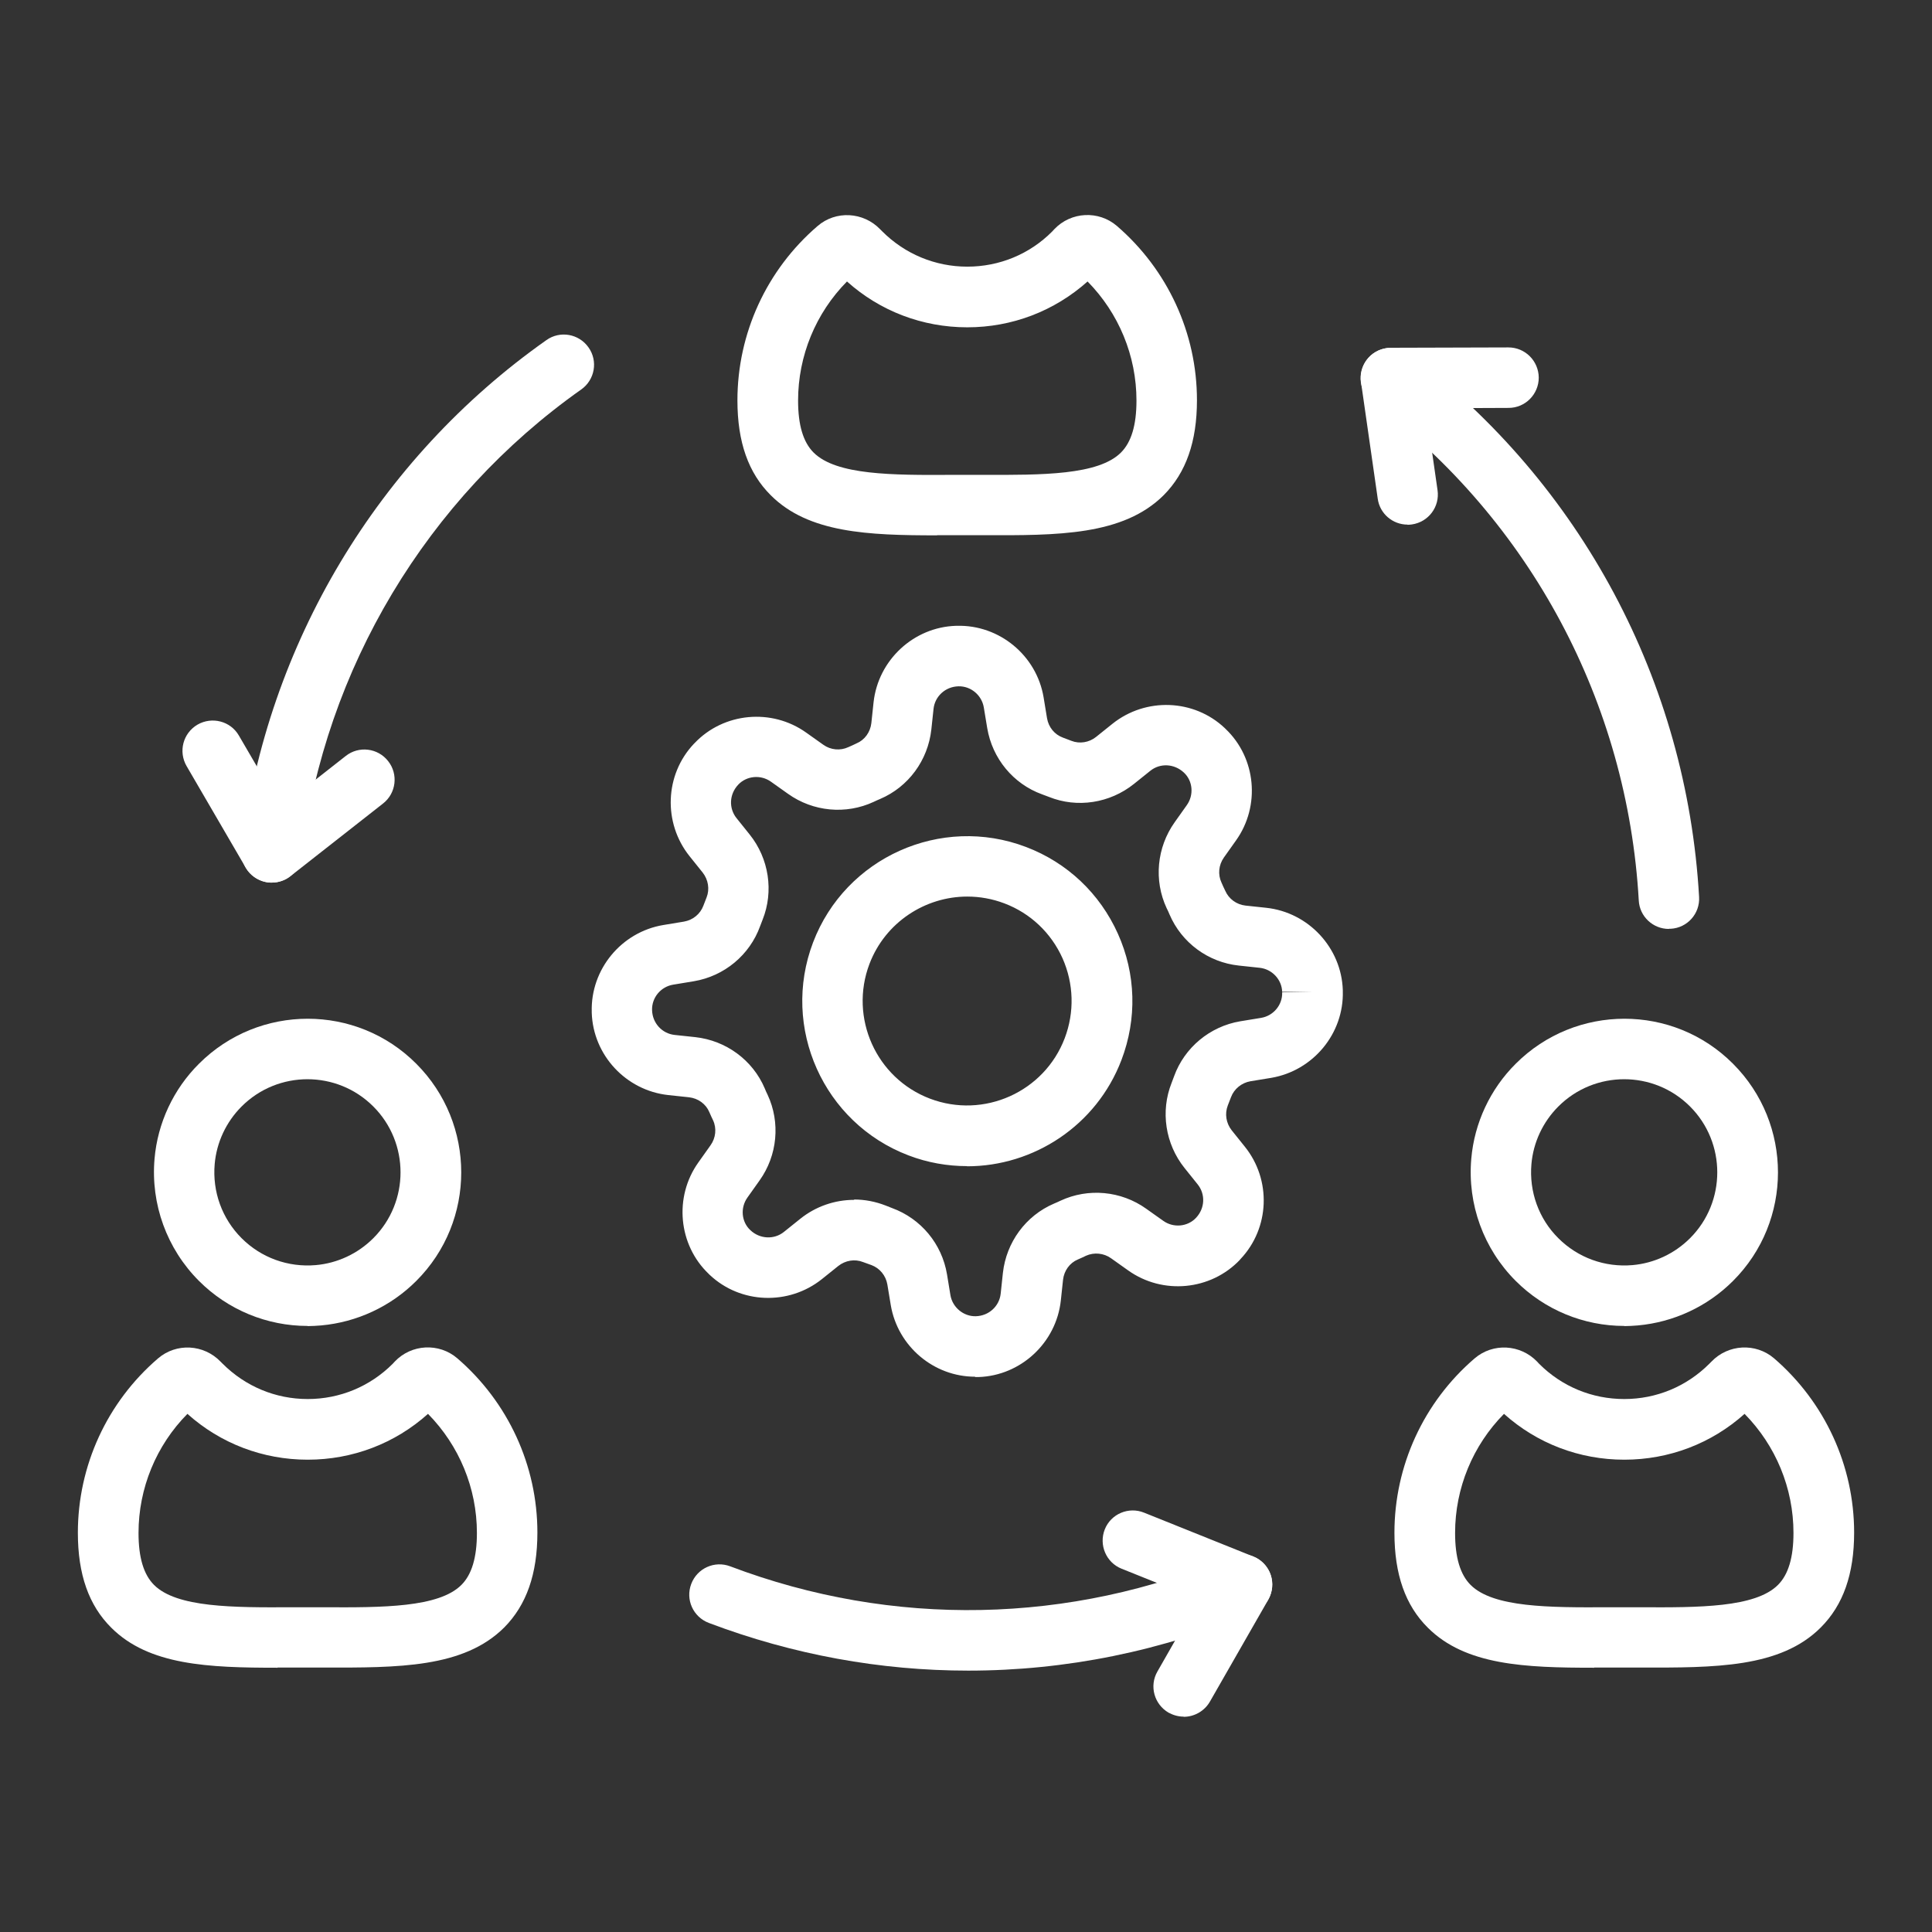 <?xml version="1.0" encoding="UTF-8"?>
<svg xmlns="http://www.w3.org/2000/svg" version="1.1" viewBox="0 0 113.39 113.39">
  <rect x="0" y="0" width="113.39" height="113.39" fill="#333333" stroke="none"/>
  <defs>
    <style>
      .cls-1 {
        fill: #fff;
      }
    </style>
  </defs>
  <!-- Generator: Adobe Illustrator 28.7.2, SVG Export Plug-In . SVG Version: 1.2.0 Build 154)  -->
  <g>
    <g id="Laag_1">
      <g>
        <path class="cls-1" d="M64.45,15.92l-.02.02s.01,0,.02-.02M56.77,27.87h.9c3.49.01,6.79.02,8.12-1.31.61-.61.91-1.61.91-3.05,0-2.63-1.04-5.13-2.87-6.99-1.95,1.74-4.43,2.69-7.06,2.69s-5.12-.95-7.06-2.69c-1.83,1.85-2.87,4.36-2.87,6.99,0,1.44.3,2.44.91,3.05,1.33,1.33,4.63,1.33,8.12,1.31h.9ZM55,31.42c-4.06,0-7.55-.14-9.76-2.35-1.32-1.31-1.96-3.13-1.96-5.57,0-3.93,1.71-7.66,4.7-10.23,1.07-.93,2.69-.84,3.68.19l.12.12c1.33,1.33,3.11,2.07,4.99,2.07s3.66-.73,4.99-2.07l.12-.13c.98-1.03,2.6-1.11,3.67-.19,2.98,2.57,4.7,6.29,4.7,10.23,0,2.43-.64,4.25-1.95,5.57-2.38,2.37-6.2,2.37-10.64,2.35h-1.79c-.29,0-.58,0-.87,0"/>
        <path class="cls-1" d="M25.74,82.38h0M10.38,82.39s0,0,0,0c0,0,0,0,0,0M18.06,94.33h.9c3.49.02,6.79.02,8.12-1.31.61-.61.91-1.61.91-3.05,0-2.63-1.04-5.13-2.87-6.99-1.94,1.74-4.43,2.69-7.06,2.69s-5.12-.95-7.06-2.69c-1.83,1.85-2.87,4.36-2.87,6.99,0,1.44.3,2.44.91,3.05,1.33,1.33,4.63,1.33,8.12,1.31h.9ZM16.29,97.88c-4.06,0-7.55-.14-9.76-2.35-1.32-1.31-1.96-3.13-1.96-5.57,0-3.93,1.71-7.66,4.7-10.23,1.08-.93,2.69-.84,3.68.19l.11.11c1.34,1.34,3.11,2.08,5,2.08s3.66-.74,4.99-2.07l.12-.13c.98-1.03,2.6-1.11,3.67-.19,2.98,2.57,4.7,6.29,4.7,10.23,0,2.43-.64,4.25-1.95,5.57-2.38,2.37-6.2,2.36-10.64,2.35h-1.79c-.29,0-.58,0-.87,0"/>
        <path class="cls-1" d="M23.18,73.93h0,0ZM18.05,63.34c-1.4,0-2.8.53-3.87,1.6-.91.91-1.47,2.11-1.58,3.38-.14,1.62.43,3.2,1.58,4.35,1.15,1.15,2.73,1.72,4.35,1.58,1.27-.11,2.47-.67,3.38-1.58,2.13-2.13,2.13-5.6,0-7.73-1.07-1.07-2.47-1.6-3.87-1.6M18.05,77.82c-2.38,0-4.67-.94-6.37-2.64-1.89-1.89-2.84-4.51-2.61-7.17.18-2.1,1.11-4.09,2.61-5.58,3.52-3.52,9.24-3.52,12.75,0,3.52,3.52,3.52,9.24,0,12.75-1.5,1.5-3.48,2.42-5.58,2.61-.27.02-.53.04-.8.04"/>
        <path class="cls-1" d="M103.02,82.38s0,0,0,0c0,0,0,0,0,0M88.27,82.98c-1.83,1.85-2.87,4.36-2.87,6.99,0,1.44.3,2.44.91,3.05,1.33,1.33,4.63,1.33,8.12,1.31h1.8c3.49.02,6.79.02,8.12-1.31.61-.61.91-1.61.91-3.05,0-2.63-1.04-5.13-2.87-6.99-1.94,1.74-4.43,2.69-7.06,2.69s-5.12-.95-7.06-2.69M93.56,97.88c-4.06,0-7.55-.14-9.76-2.35-1.32-1.31-1.96-3.13-1.96-5.57,0-3.93,1.71-7.66,4.7-10.23,1.08-.93,2.69-.84,3.68.19l.11.12c1.34,1.34,3.11,2.07,5,2.07s3.66-.74,4.99-2.07l.13-.13c.98-1.02,2.59-1.11,3.67-.19,2.98,2.57,4.7,6.3,4.7,10.23,0,2.43-.64,4.25-1.96,5.57-2.37,2.37-6.2,2.36-10.64,2.35h-1.79c-.29,0-.58,0-.87,0"/>
        <path class="cls-1" d="M100.45,73.93h0,0ZM95.33,63.34c-1.4,0-2.8.53-3.87,1.6-.91.91-1.47,2.11-1.58,3.38-.14,1.62.43,3.21,1.58,4.35,1.15,1.15,2.73,1.72,4.35,1.58,1.27-.11,2.47-.67,3.38-1.58,2.13-2.13,2.13-5.6,0-7.73-1.07-1.07-2.47-1.6-3.87-1.6M95.33,77.82c-2.38,0-4.67-.94-6.37-2.64-1.89-1.89-2.84-4.5-2.61-7.17.18-2.1,1.11-4.09,2.61-5.58,3.52-3.52,9.24-3.52,12.75,0,3.52,3.52,3.52,9.24,0,12.75-1.5,1.5-3.48,2.42-5.58,2.61-.27.02-.53.04-.8.04"/>
        <path class="cls-1" d="M15.95,51.8c-.11,0-.22,0-.33-.03-.5-.1-.94-.41-1.2-.85l-3.47-5.96c-.49-.85-.21-1.93.64-2.43.85-.49,1.94-.21,2.43.64l2.45,4.2,3.82-3c.77-.61,1.89-.47,2.49.3.61.77.47,1.89-.3,2.49l-5.43,4.26c-.31.25-.7.38-1.1.38"/>
        <path class="cls-1" d="M15.95,51.8c-.07,0-.15,0-.22-.01-.97-.12-1.66-1.01-1.54-1.98,1.48-11.99,7.99-22.88,17.88-29.85.8-.57,1.91-.37,2.47.43.57.8.37,1.91-.43,2.47-9.06,6.4-15.04,16.38-16.4,27.38-.11.9-.88,1.56-1.76,1.56"/>
        <path class="cls-1" d="M69.47,100.75c-.3,0-.6-.08-.88-.23-.85-.49-1.15-1.57-.66-2.42l2.41-4.22-4.51-1.81c-.91-.36-1.35-1.4-.99-2.31.36-.91,1.4-1.35,2.31-.98l6.4,2.57c.48.19.85.58,1.02,1.06.17.49.12,1.02-.13,1.47l-3.43,5.99c-.33.57-.93.89-1.54.89"/>
        <path class="cls-1" d="M56.83,98.05c-5.14,0-10.29-.93-15.23-2.8-.92-.35-1.38-1.37-1.03-2.29.35-.92,1.37-1.38,2.29-1.03,9.53,3.61,19.95,3.41,29.34-.57.9-.38,1.94.04,2.33.94.38.9-.04,1.95-.94,2.33-5.38,2.28-11.06,3.42-16.76,3.42"/>
        <path class="cls-1" d="M82.61,30.79c-.87,0-1.63-.64-1.75-1.52l-.98-6.83c-.07-.51.08-1.02.41-1.41.33-.39.82-.61,1.34-.62l6.9-.02h0c.98,0,1.77.79,1.78,1.77,0,.98-.79,1.78-1.77,1.78l-4.86.02.69,4.81c.14.97-.53,1.87-1.51,2.01-.09.01-.17.02-.25.02"/>
        <path class="cls-1" d="M97.95,54.52c-.94,0-1.72-.73-1.77-1.67-.66-11.6-6.35-22.26-15.62-29.24-.78-.59-.94-1.7-.35-2.49.59-.78,1.7-.94,2.49-.35,10.1,7.62,16.3,19.24,17.02,31.87.06.98-.69,1.82-1.67,1.87-.03,0-.07,0-.1,0"/>
        <path class="cls-1" d="M64.16,61.57h0,0ZM56.77,52.62c-2.47,0-4.81,1.51-5.74,3.95-1.2,3.16.39,6.71,3.55,7.91,3.16,1.2,6.71-.39,7.91-3.55.58-1.53.53-3.2-.13-4.69-.67-1.49-1.88-2.64-3.41-3.22-.71-.27-1.45-.4-2.18-.4M56.75,68.44c-1.14,0-2.31-.2-3.43-.63-4.99-1.9-7.5-7.51-5.6-12.5,1.9-4.99,7.51-7.5,12.5-5.6,2.42.92,4.33,2.73,5.39,5.09,1.06,2.36,1.13,4.99.21,7.41-1.47,3.86-5.16,6.24-9.06,6.24M50.13,70.4c.62,0,1.25.12,1.84.35l.38.15c1.7.62,2.93,2.1,3.23,3.89l.2,1.22c.12.72.77,1.26,1.49,1.24.77-.02,1.38-.59,1.46-1.32l.13-1.22c.2-1.8,1.34-3.36,3-4.07.13-.05.25-.11.38-.17,1.63-.76,3.56-.58,5.03.47l1,.71c.6.43,1.43.35,1.92-.17.54-.57.56-1.4.1-1.97l-.77-.96c-1.13-1.41-1.42-3.33-.76-4.99l.15-.4c.61-1.68,2.1-2.92,3.88-3.22l1.22-.2c.73-.12,1.26-.76,1.24-1.48v-.02l1.78-.03h-1.78c-.02-.72-.59-1.33-1.32-1.41l-1.22-.13c-1.8-.19-3.36-1.34-4.07-3-.05-.13-.11-.25-.17-.37-.76-1.63-.58-3.56.47-5.04l.71-1c.43-.6.36-1.43-.17-1.92-.57-.53-1.4-.56-1.97-.1l-.96.77c-1.41,1.13-3.33,1.43-4.99.76l-.4-.15c-1.69-.61-2.92-2.1-3.22-3.89l-.2-1.21c-.12-.72-.76-1.26-1.49-1.24-.77.02-1.38.59-1.46,1.32l-.13,1.22c-.2,1.8-1.34,3.36-3,4.07-.13.05-.25.11-.38.17-1.63.76-3.56.58-5.03-.47l-1-.71c-.6-.43-1.43-.35-1.92.17-.54.57-.56,1.4-.1,1.97l.77.96c1.13,1.41,1.42,3.33.76,4.99l-.15.39c-.61,1.69-2.1,2.93-3.89,3.23l-1.21.2c-.73.12-1.26.76-1.24,1.49.02.77.59,1.38,1.32,1.46l1.22.13c1.8.2,3.36,1.34,4.07,3,.05.13.11.26.17.38.76,1.63.58,3.56-.47,5.03l-.71,1c-.43.6-.36,1.43.17,1.92.56.53,1.4.56,1.97.1l.96-.77c.91-.73,2.03-1.11,3.16-1.11M57.23,80.8c-2.43,0-4.54-1.78-4.95-4.2l-.2-1.21c-.09-.53-.45-.96-.93-1.14-.08-.03-.17-.06-.25-.09-.08-.03-.16-.06-.25-.09-.48-.19-1.03-.1-1.45.23l-.96.77c-1.95,1.56-4.78,1.46-6.59-.25,0,0-.05-.04-.05-.05-1.79-1.7-2.06-4.52-.61-6.55l.71-1c.31-.43.37-1,.15-1.47-.08-.16-.15-.32-.22-.48-.2-.48-.66-.81-1.19-.87l-1.22-.13c-2.48-.27-4.41-2.34-4.49-4.83v-.06c-.07-2.49,1.74-4.68,4.2-5.09l1.21-.2c.53-.09.96-.45,1.14-.93l.19-.49c.19-.48.1-1.04-.23-1.46l-.77-.96c-1.56-1.95-1.46-4.78.25-6.59,0,0,.05-.05.05-.05,1.7-1.79,4.52-2.06,6.55-.61l1,.71c.43.31,1,.36,1.47.14.16-.07.32-.14.48-.22.48-.2.81-.66.87-1.19l.13-1.22c.27-2.48,2.35-4.41,4.83-4.49,0,0,.06,0,.06,0,2.49-.07,4.68,1.74,5.09,4.2l.2,1.22c.09.53.44.96.93,1.14l.5.19c.48.19,1.04.1,1.45-.23l.96-.77c1.95-1.56,4.78-1.46,6.59.25,0,0,.05.05.05.05,1.79,1.7,2.06,4.52.61,6.55l-.71,1c-.31.44-.36,1-.14,1.47.07.16.14.32.22.48.21.48.66.81,1.19.87l1.22.13c2.48.27,4.41,2.35,4.49,4.83,0,0,0,.04,0,.06.07,2.49-1.74,4.67-4.2,5.09l-1.22.2c-.52.09-.96.45-1.14.93l-.19.49c-.19.49-.1,1.04.23,1.46l.77.96c1.57,1.95,1.46,4.78-.25,6.59,0,0-.04.04-.04.05-1.71,1.8-4.53,2.07-6.56.62l-1-.71c-.43-.31-1-.36-1.47-.15-.16.08-.32.15-.48.22-.48.2-.81.66-.87,1.19l-.13,1.22c-.27,2.48-2.35,4.41-4.83,4.49h-.06s-.09,0-.14,0"/>
      </g>
    </g>
  </g>
</svg>
